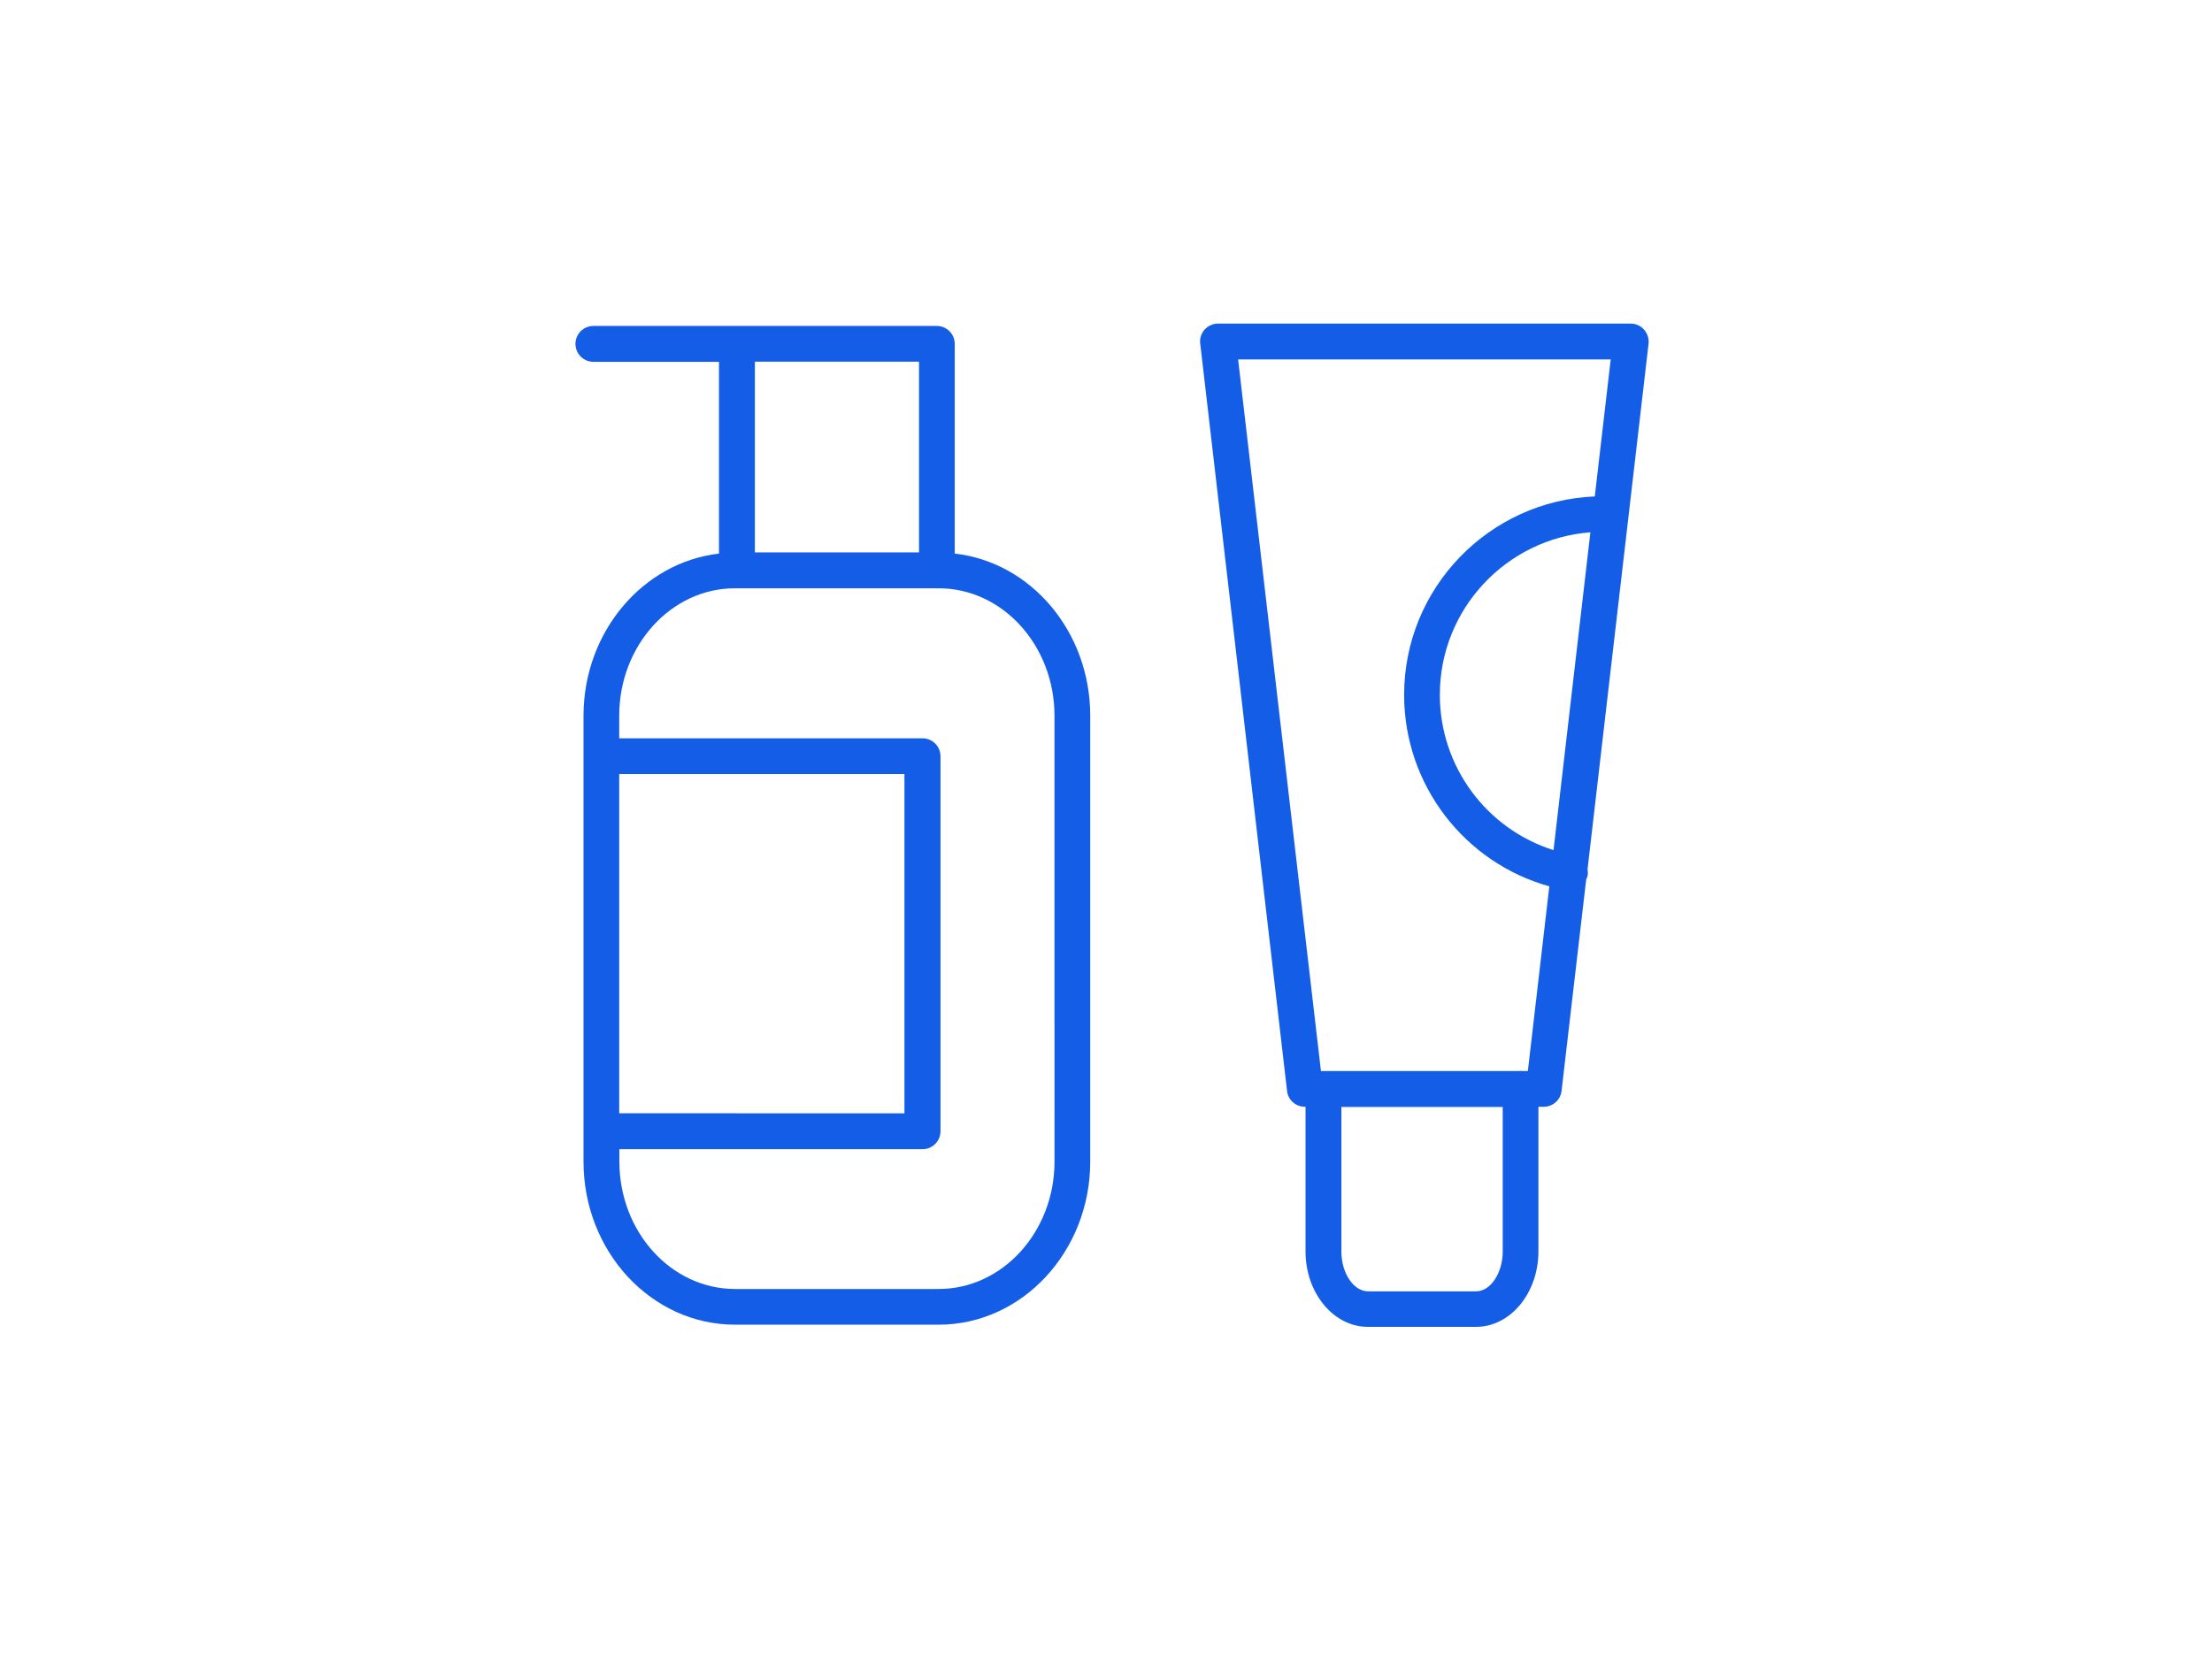 <?xml version="1.0" encoding="UTF-8"?>
<svg xmlns="http://www.w3.org/2000/svg" width="125" height="94" viewBox="0 0 125 94" fill="none">
  <path d="M53.952 31.291V19.438C53.952 18.879 53.498 18.424 52.938 18.424H33.533C32.974 18.424 32.519 18.879 32.519 19.438C32.519 19.997 32.974 20.452 33.533 20.452H40.63V31.291C36.338 31.784 32.974 35.707 32.974 40.463V65.658C32.974 70.746 36.812 74.877 41.54 74.877H53.044C57.762 74.877 61.609 70.737 61.609 65.658L61.609 40.454C61.609 35.697 58.254 31.774 53.953 31.291L53.952 31.291ZM51.934 20.442V31.224H42.658V20.442H51.934ZM34.992 43.751H51.11V62.929L34.992 62.928V43.751ZM59.59 65.658C59.59 69.628 56.653 72.859 53.043 72.859H41.539C37.929 72.859 35.001 69.628 35.001 65.658V64.956L52.133 64.957C52.692 64.957 53.147 64.502 53.147 63.943V42.746C53.147 42.187 52.692 41.732 52.133 41.732H34.992V40.453C34.992 36.483 37.929 33.252 41.53 33.252H41.624H41.634H41.643H52.928H52.937H52.946H53.041C56.651 33.252 59.588 36.483 59.588 40.453L59.59 65.658Z" fill="#145EE7"></path>
  <path d="M92.905 18.632C92.716 18.414 92.441 18.291 92.147 18.291H68.828C68.544 18.291 68.269 18.414 68.07 18.632C67.881 18.85 67.786 19.134 67.824 19.418L72.732 61.668C72.789 62.18 73.225 62.559 73.737 62.559H73.775V70.736C73.775 73.086 75.357 75 77.299 75H83.411C85.354 75 86.936 73.086 86.936 70.736V62.559H87.239C87.751 62.559 88.187 62.171 88.243 61.668L89.636 49.71C89.665 49.644 89.693 49.587 89.712 49.52C89.74 49.388 89.731 49.255 89.712 49.132L93.161 19.418C93.189 19.133 93.094 18.849 92.905 18.631L92.905 18.632ZM84.918 70.746C84.918 71.959 84.226 72.992 83.421 72.992H77.309C76.495 72.992 75.802 71.968 75.802 70.746V62.569H84.918V70.746ZM86.339 60.541H86.046C86.007 60.532 85.96 60.532 85.922 60.532C85.884 60.532 85.837 60.541 85.799 60.541H74.647L69.966 20.318H91.021L90.121 28.06C84.142 28.306 79.347 33.233 79.347 39.278C79.347 44.357 82.749 48.763 87.552 50.099L86.339 60.541ZM87.789 48.053C84.008 46.859 81.365 43.335 81.365 39.27C81.365 34.428 85.126 30.448 89.873 30.088L87.789 48.053Z" fill="#145EE7"></path>
</svg>

